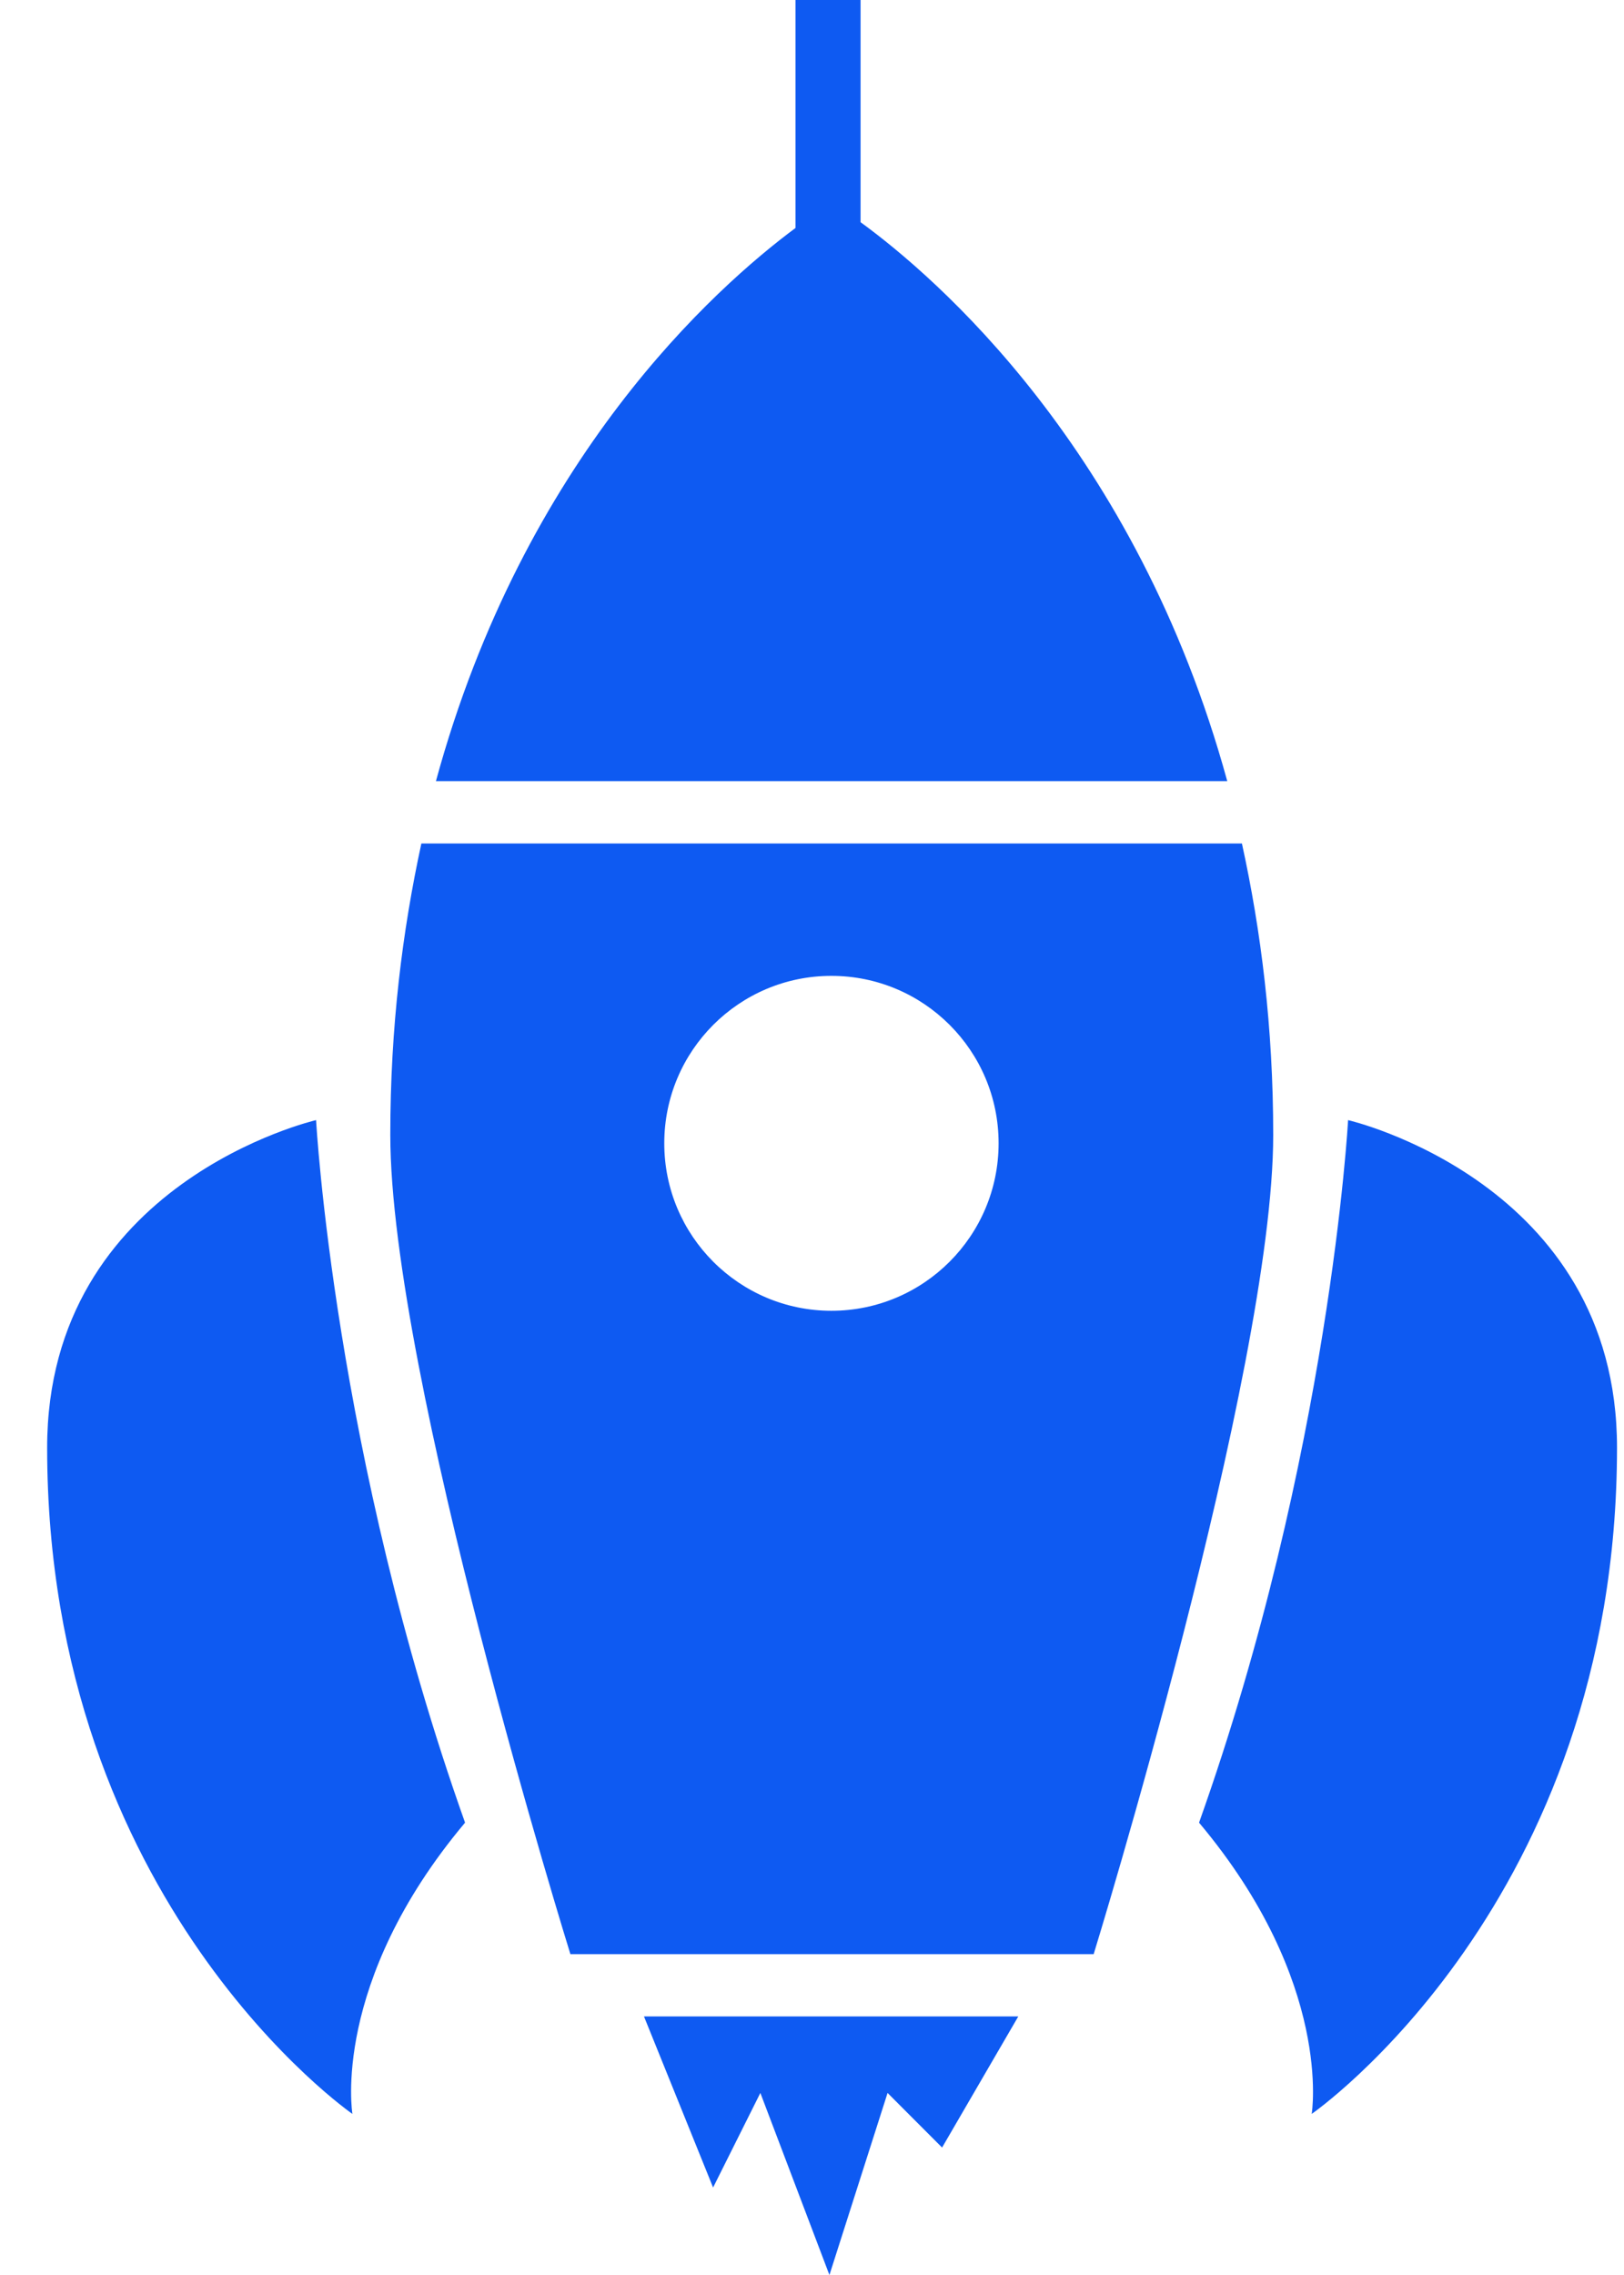 <svg xmlns="http://www.w3.org/2000/svg" width="30" height="42" viewBox="0 0 30 42" fill="none"><path d="M24.231 39.026C24.231 39.026 24.634 36.605 22.15 33.649C24.567 26.86 24.903 20.679 24.903 20.679C24.903 20.679 29.871 21.822 29.871 26.727C29.87 35.128 24.231 39.026 24.231 39.026ZM10.537 36.077C10.537 36.077 7.21 25.387 7.21 20.953C7.21 18.958 7.434 17.183 7.784 15.572H22.942C23.295 17.184 23.52 18.96 23.52 20.954C23.52 25.321 20.203 36.077 20.203 36.077H10.537ZM15.358 18.016C13.654 18.016 12.271 19.399 12.271 21.107C12.271 22.814 13.654 24.199 15.358 24.199C17.063 24.199 18.447 22.815 18.447 21.107C18.448 19.399 17.064 18.016 15.358 18.016ZM14.695 4.209V0H15.897V4.102C17.271 5.103 20.989 8.288 22.671 14.421H8.053C9.679 8.456 13.218 5.307 14.695 4.209ZM6.51 39.026C6.51 39.026 0.871 35.128 0.871 26.727C0.871 21.822 5.839 20.679 5.839 20.679C5.839 20.679 6.175 26.86 8.591 33.649C6.106 36.606 6.51 39.026 6.51 39.026ZM17.403 39.647L16.396 38.639L15.322 42L14.046 38.639L13.173 40.385L11.896 37.226H18.811L17.403 39.647Z" fill="#0E5AF2"></path></svg>